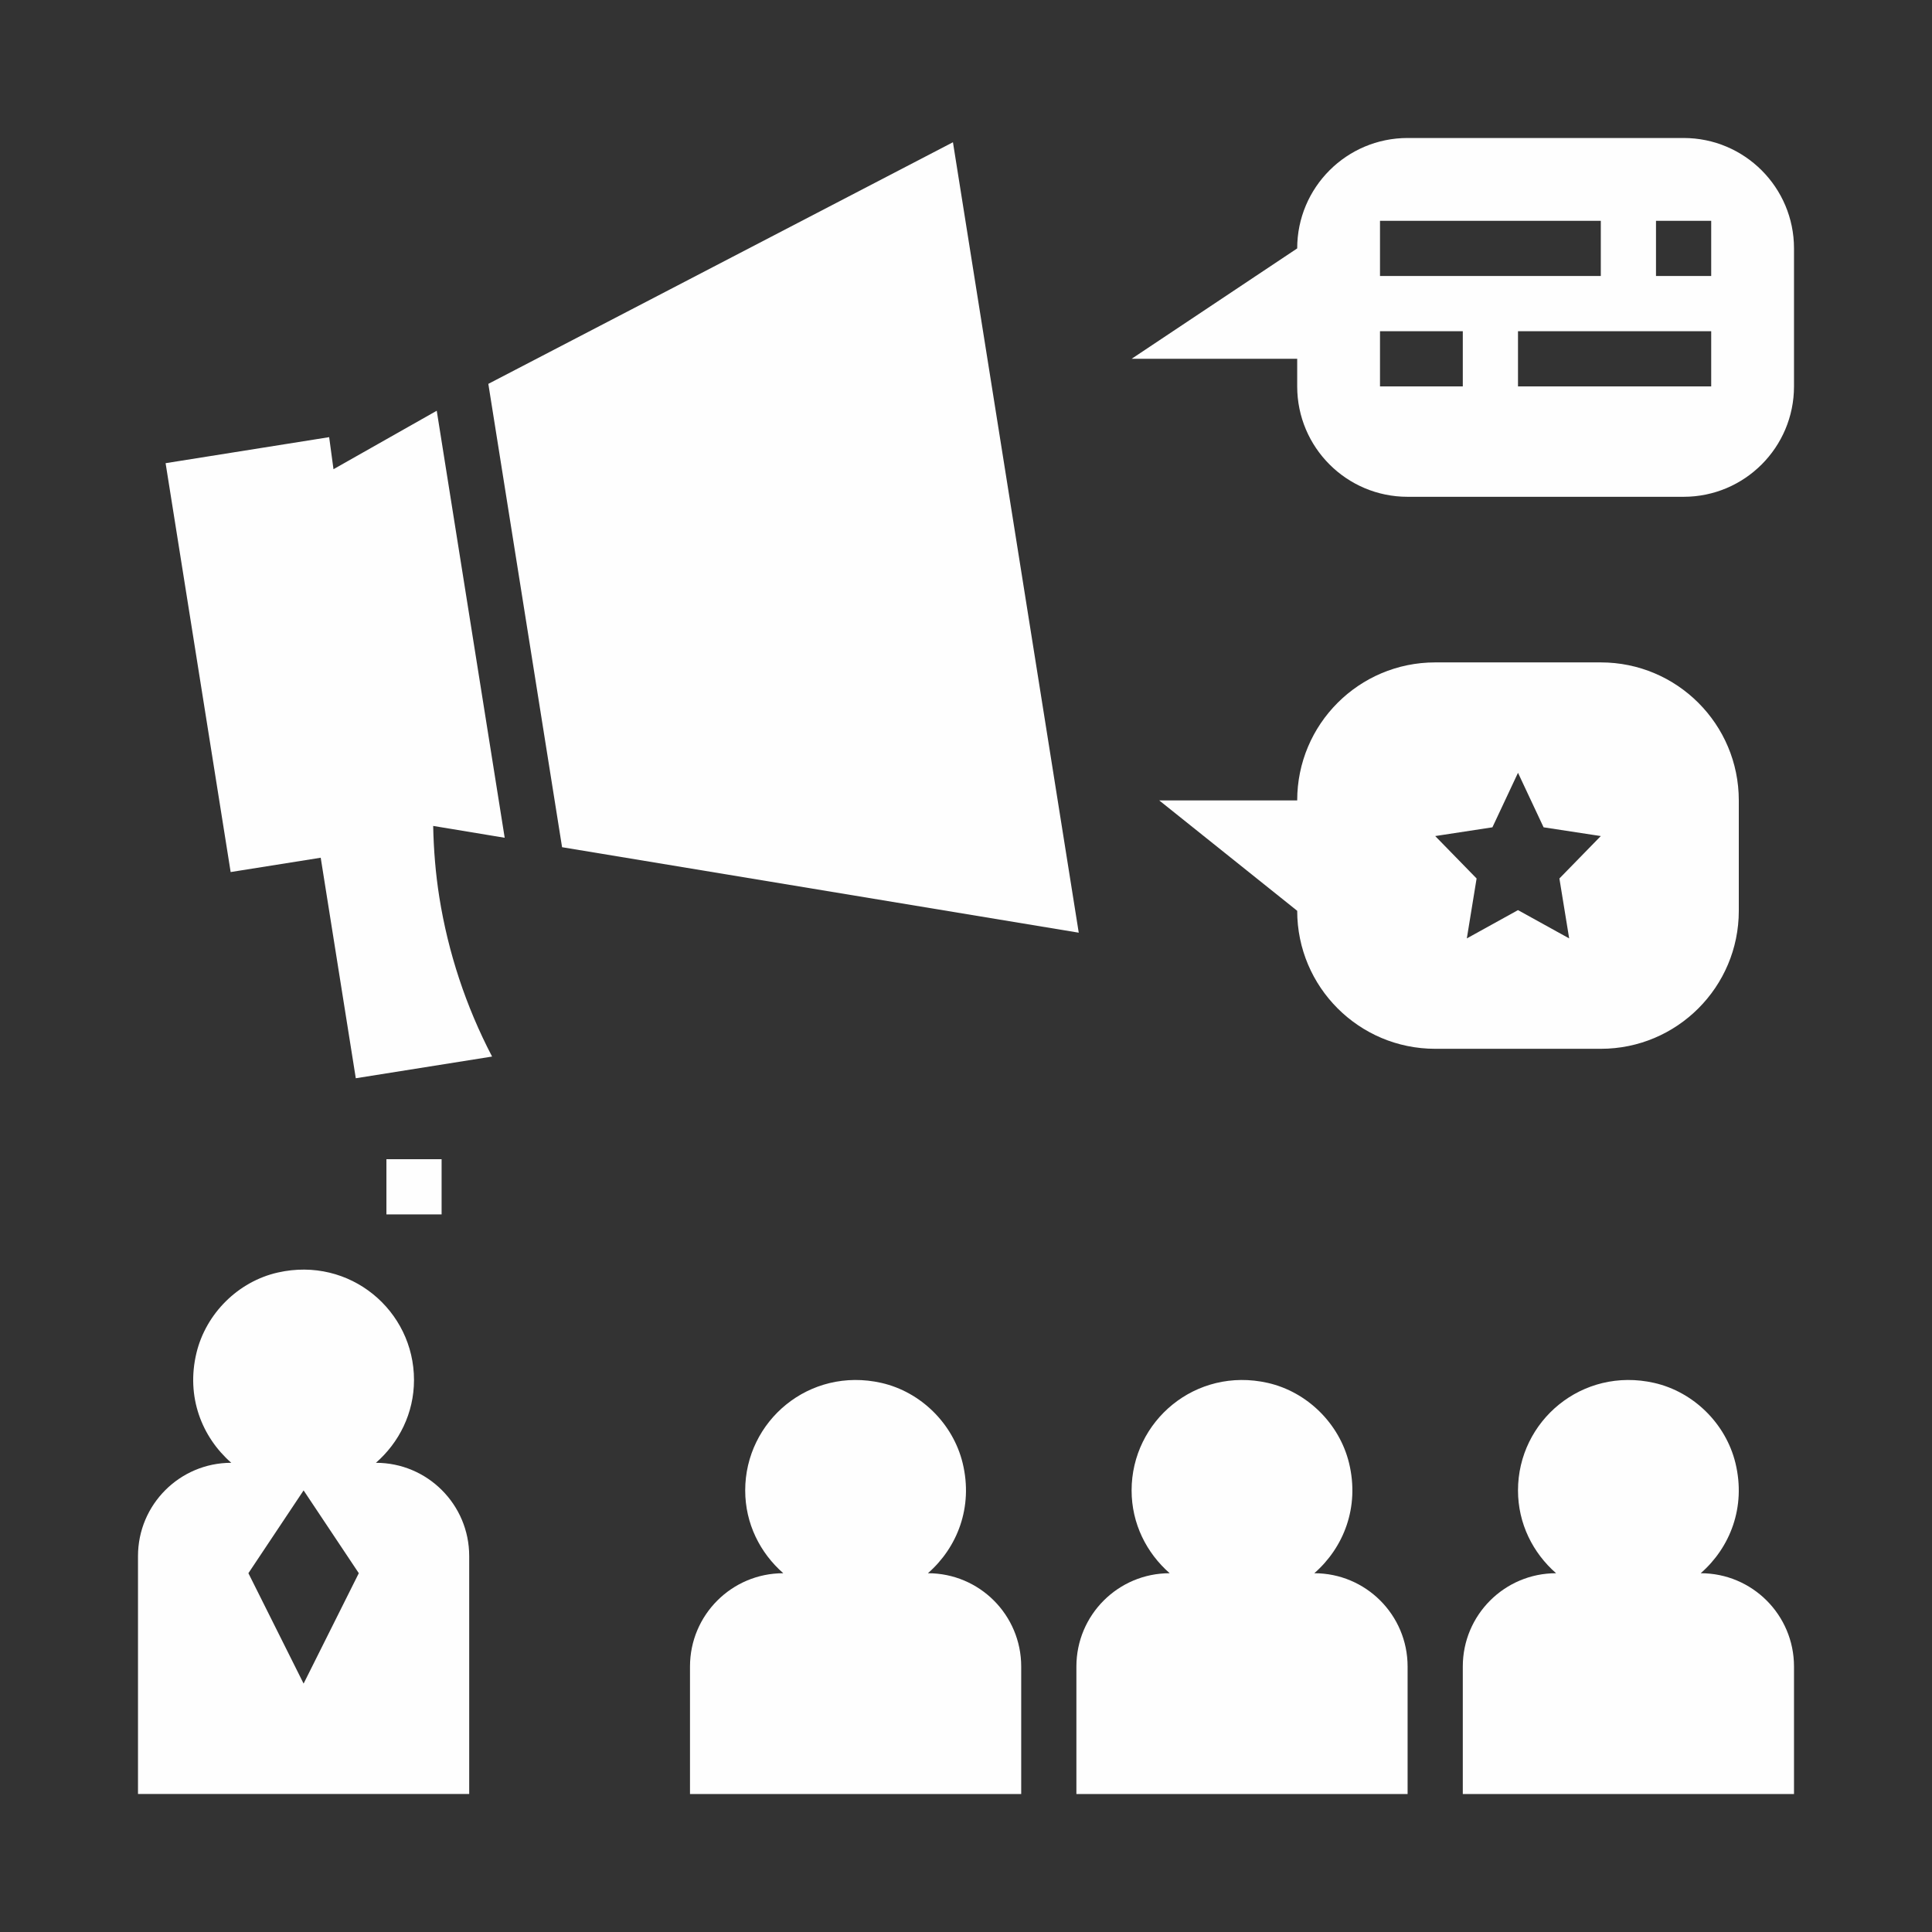 <svg width="70" height="70" viewBox="0 0 70 70" fill="none" xmlns="http://www.w3.org/2000/svg">
<rect x="0" y="0" width="70" height="70" fill="#333333" stroke="none"/>
<path d="M61.62 57.001C62.683 56.072 63.267 54.609 62.879 53.011C62.532 51.584 61.366 50.431 59.934 50.105C57.319 49.514 55 51.486 55 54.001C55 55.203 55.541 56.267 56.38 57.001C54.513 57.001 53 58.514 53 60.38V65.001H65V60.38C65 58.514 63.487 57.001 61.62 57.001ZM47.62 57.001C48.683 56.072 49.267 54.609 48.879 53.011C48.532 51.584 47.366 50.431 45.934 50.105C43.319 49.514 41 51.486 41 54.001C41 55.203 41.541 56.267 42.38 57.001C40.513 57.001 39 58.514 39 60.38V65.001H51V60.38C51 58.514 49.487 57.001 47.62 57.001ZM33.62 57.001C34.683 56.072 35.267 54.609 34.879 53.011C34.532 51.584 33.366 50.431 31.934 50.105C29.319 49.514 27 51.486 27 54.001C27 55.203 27.541 56.267 28.38 57.001C26.513 57.001 25 58.514 25 60.38V65.001H37V60.38C37 58.514 35.487 57.001 33.62 57.001Z" fill="#FEFEFE"/>
<path d="M20.365 30.696L39.085 33.793L34.527 5.154L17.693 13.908L20.365 30.696Z" fill="#FEFEFE"/>
<path d="M15.695 29.925L18.286 30.354L15.824 14.882L12.083 17L11.926 15.839L6 16.782L8.357 31.596L11.62 31.077L12.891 39.067L17.829 38.281C16.882 36.467 16.237 34.514 15.918 32.51C15.782 31.653 15.712 30.79 15.695 29.925ZM58 24H52C49.239 24 47 26.239 47 29H42L47 33C47 35.761 49.239 38 52 38H58C60.761 38 63 35.761 63 33V29C63 26.239 60.761 24 58 24ZM56.5 31.829L56.854 34L55 32.975L53.146 34L53.5 31.829L52 30.292L54.073 29.975L55 28L55.927 29.975L58 30.292L56.5 31.829ZM61 5H51C48.791 5 47 6.791 47 9L41 13H47V14C47 16.209 48.791 18 51 18H61C63.209 18 65 16.209 65 14V9C65 6.791 63.209 5 61 5ZM50 8H58V10H50V8ZM53 14H50V12H53V14ZM62 14H55V12H62V14ZM62 10H60V8H62V10Z" fill="#FEFEFE"/>
<path d="M16 42H14.001V44H16V42Z" fill="#FEFEFE"/>
<path d="M5 56.38V65H17V56.38C17 54.513 15.487 53 13.62 53C14.459 52.267 15 51.202 15 50C15 47.486 12.681 45.514 10.065 46.106C8.633 46.43 7.467 47.585 7.12 49.012C6.732 50.609 7.317 52.071 8.38 53C6.513 53 5 54.513 5 56.38ZM9 57L11 54L13 57L11 61L9 57Z" fill="#FEFEFE"/>
</svg>
